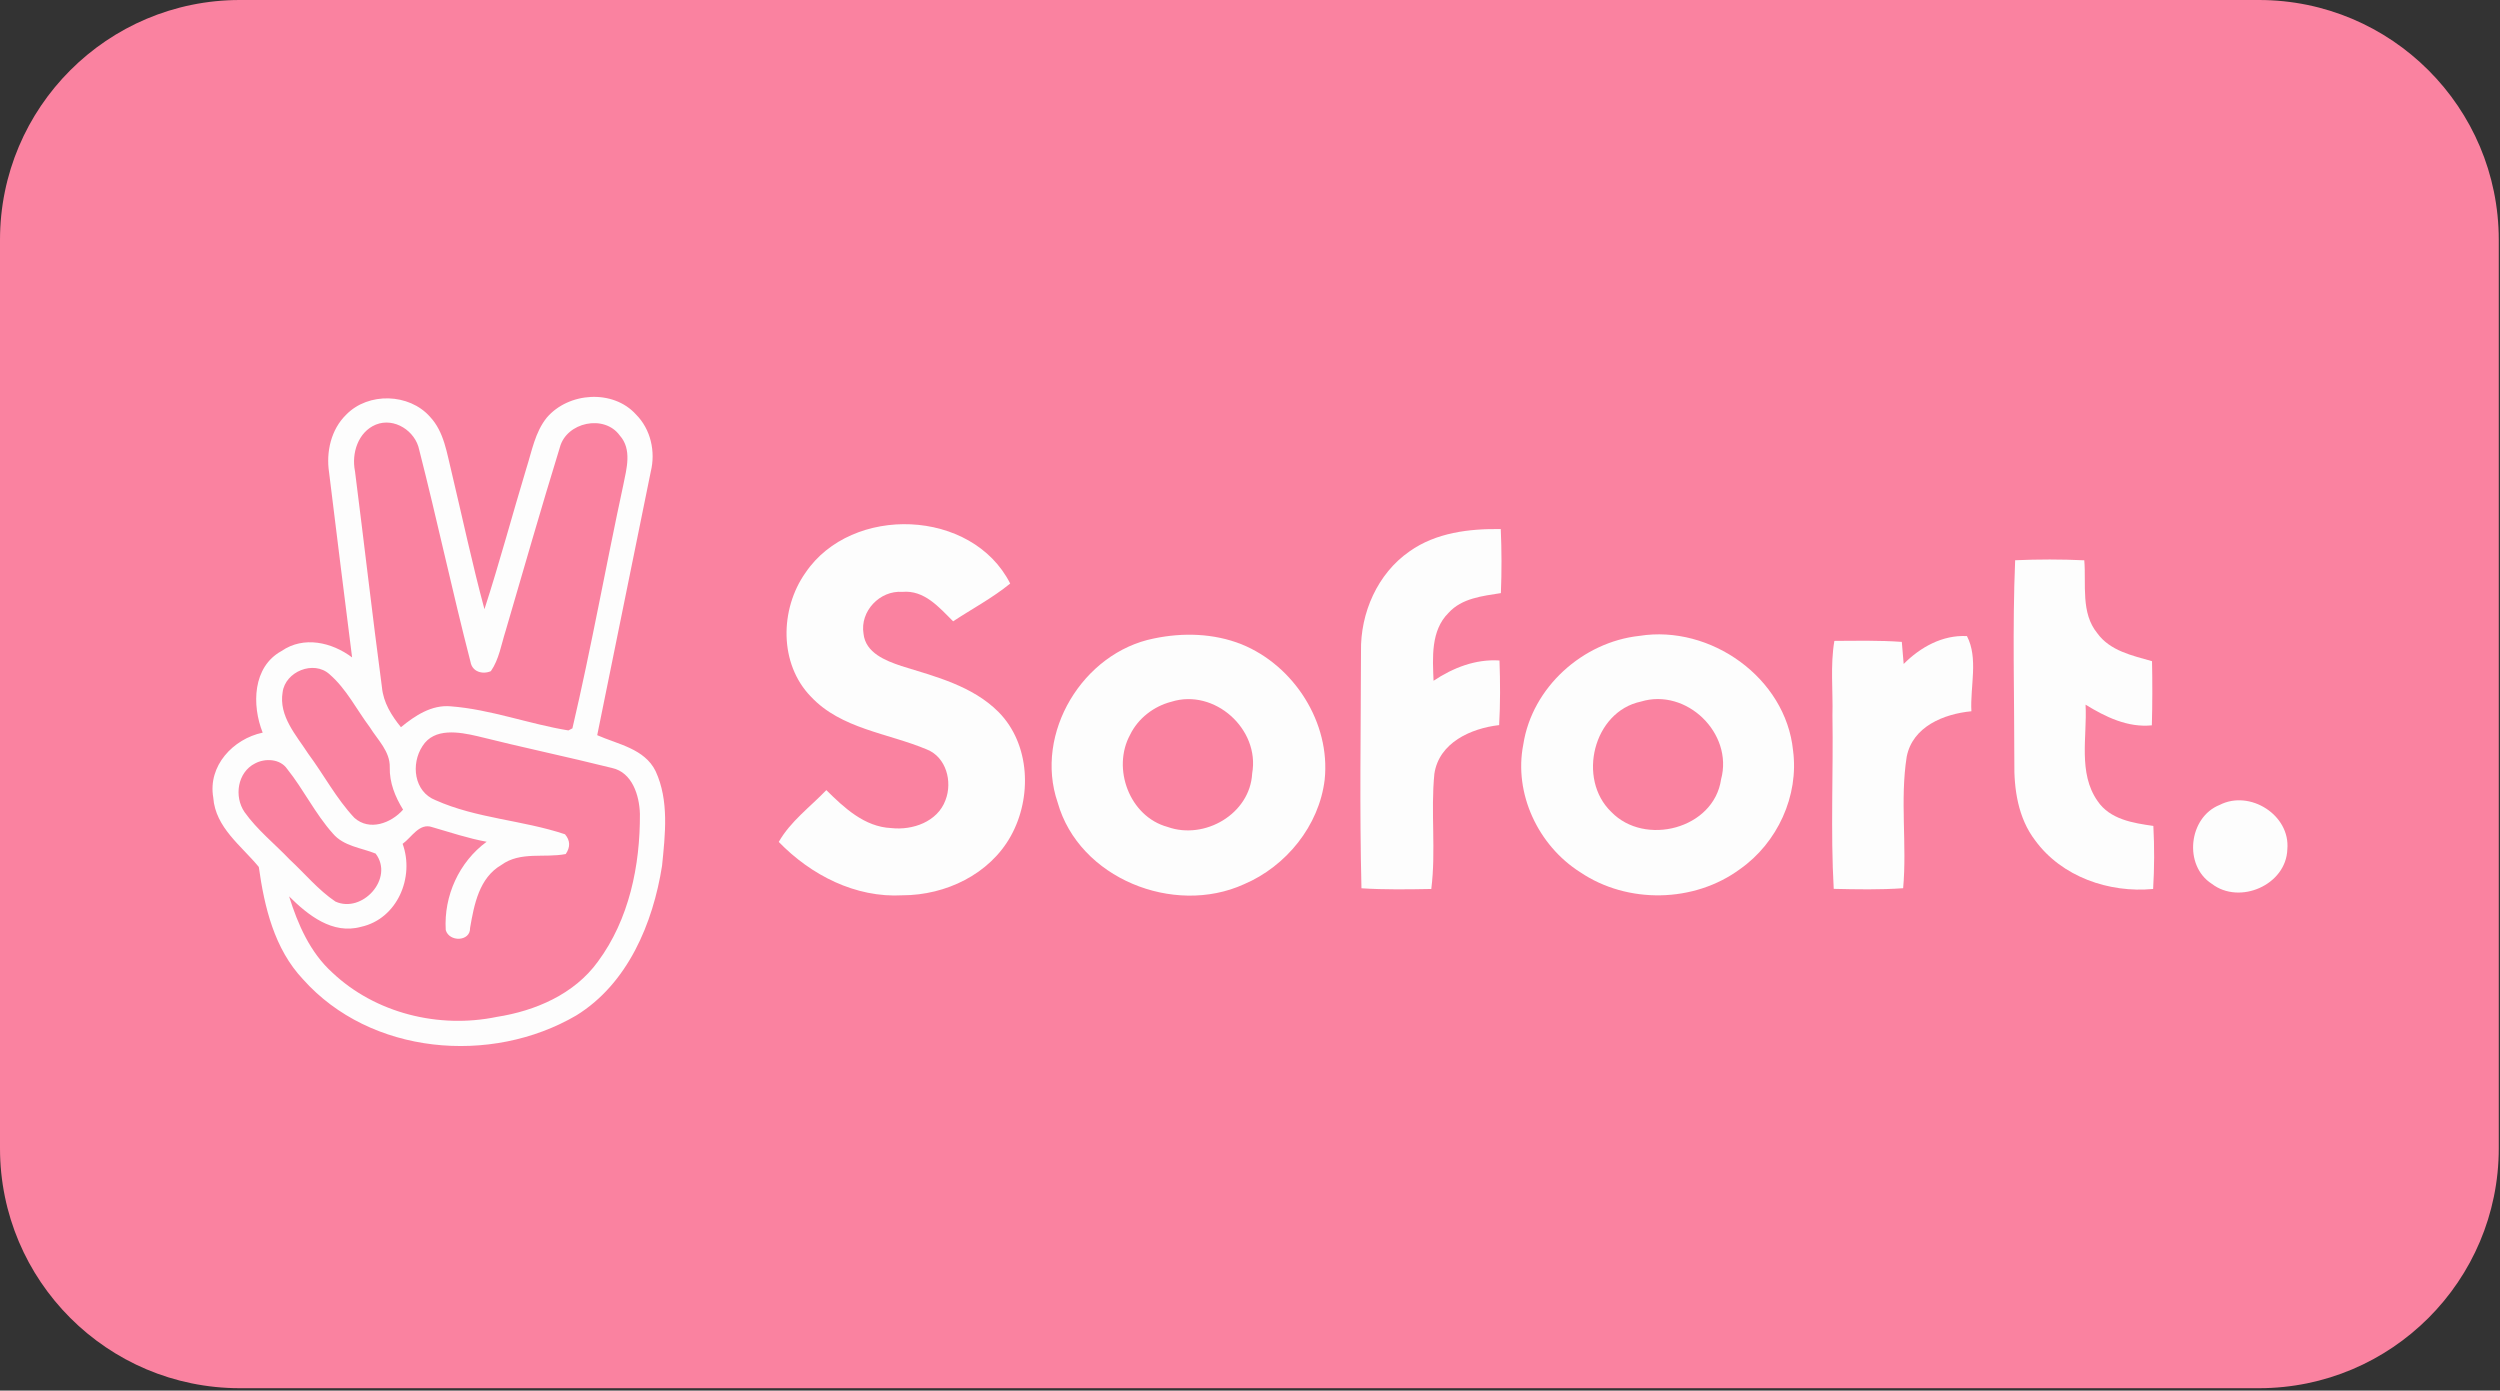 <?xml version="1.0" encoding="UTF-8"?>
<svg width="800" height="445" version="1.1" xmlns="http://www.w3.org/2000/svg">
 <rect width="100%" height="100%" fill="#333333" stroke="none"/>
 <title>Sofort Payment Badge</title>
<path d="M722.825 0H76.78C34.376 0 0 34.376 0 76.78V367.445C0 409.85 34.376 444.225 76.78 444.225H722.825C765.229 444.225 799.605 409.85 799.605 367.445V76.78C799.605 34.376 765.229 0 722.825 0Z" fill="#FA82A0"/>
<path d="M110.798 132.68C117.844 125.449 130.936 125.819 137.611 133.385C142.154 138.225 142.989 145.067 144.546 151.242C148.014 165.816 151.129 180.484 155.023 194.947C159.862 180.02 163.905 164.852 168.448 149.832C170.209 144.325 171.229 138.28 174.956 133.663C181.891 125.504 196.132 124.466 203.512 132.625C208.241 137.353 209.835 144.511 208.241 150.945C202.548 179.056 196.8 207.148 191.107 235.259C197.727 238.189 206.238 239.561 209.78 246.737C214.156 256.157 212.858 267.023 211.857 277.036C208.964 295.449 200.898 314.789 184.395 324.951C157.118 340.898 118.549 337.542 97.002 313.417C87.787 303.664 84.616 290.294 82.817 277.426C77.217 270.602 68.928 264.817 68.242 255.211C66.481 245.068 74.584 236.446 84.059 234.443C80.555 225.654 80.814 213.379 90.104 208.317C97.188 203.421 106.2 205.517 112.671 210.375C110.168 190.664 107.739 170.934 105.309 151.205C104.308 144.622 105.921 137.427 110.798 132.68ZM113.598 150.797C116.528 173.827 119.161 196.913 122.221 219.924C122.666 224.801 125.28 228.992 128.303 232.7C132.827 228.992 138.112 225.469 144.249 226.025C157.063 227.008 169.245 231.68 181.891 233.739L183.171 233.071C189.216 207.26 193.87 181.077 199.47 155.117C200.508 149.981 202.289 143.806 198.339 139.374C193.369 132.476 181.261 135.091 179.147 143.176C173.139 162.683 167.521 182.319 161.791 201.901C160.4 206.24 159.714 210.968 157.081 214.769C154.429 215.919 151.11 214.973 150.573 211.84C144.75 189.292 139.91 166.502 134.144 143.936C132.938 137.928 126.189 133.496 120.292 135.87C114.562 138.225 112.43 145.085 113.598 150.797ZM90.438 221.519C89.159 229.177 94.796 235.259 98.634 241.193C103.641 247.943 107.609 255.527 113.376 261.683C118.197 266.04 125.169 263.426 128.989 259.087C126.448 254.989 124.613 250.464 124.724 245.551C124.854 240.433 120.848 236.761 118.345 232.719C114.099 227.045 110.872 220.462 105.458 215.771C100.396 211.172 91.273 214.899 90.438 221.519ZM135.201 238.745C131.436 244.438 132.438 253.357 139.391 256.064C152.501 261.924 167.261 262.425 180.797 266.967C182.485 268.952 182.559 271.047 181.038 273.291C174.233 274.626 166.519 272.363 160.456 276.777C153.298 280.912 151.722 289.497 150.424 296.933C150.573 301.346 143.712 301.531 142.636 297.6C141.987 286.697 146.883 275.85 155.727 269.36C149.794 268.284 144.101 266.356 138.316 264.687C134.181 263.222 131.733 267.969 128.84 270.027C132.734 280.726 127.116 294.04 115.545 296.58C106.404 299.121 98.56 292.853 92.515 286.845C95.315 295.82 99.246 304.813 106.348 311.229C120.162 324.283 140.467 329.234 158.935 325.414C171.303 323.486 183.746 318.164 191.293 307.762C201.324 294.244 204.866 276.962 204.773 260.403C204.588 254.544 202.344 247.182 195.854 245.754C181.521 242.176 167.039 239.153 152.705 235.556C146.92 234.221 138.946 232.793 135.201 238.745ZM81.593 244.308C75.993 247.145 74.844 254.859 78.237 259.847C82.298 265.577 87.898 270.009 92.719 275.071C97.577 279.558 101.823 284.787 107.331 288.496C115.916 292.408 126.226 281.079 120.199 273.142C115.545 271.269 109.964 270.806 106.515 266.726C100.859 260.403 97.169 252.652 91.885 246.051C89.641 242.788 84.857 242.565 81.593 244.308Z" fill="#FDFDFD"/>
<path d="M257.75 183.284C272.547 161.366 311.116 162.72 323.262 186.733C317.587 191.369 311.097 194.799 304.997 198.823C300.547 194.373 295.762 188.736 288.753 189.403C281.54 188.865 275.124 195.615 276.33 202.81C276.96 208.91 283.394 211.432 288.438 213.119C299.378 216.513 311.209 219.48 319.553 227.861C329.714 238.152 330.289 255.23 323.484 267.487C316.697 279.781 302.586 286.475 288.846 286.493C273.771 287.365 259.511 280.041 249.201 269.415C252.966 262.814 259.233 258.253 264.425 252.838C270.155 258.512 276.645 264.594 285.175 264.984C291.998 265.763 300.009 262.981 302.549 256.065C304.848 250.187 302.827 242.287 296.578 239.821C284.118 234.573 269.209 233.294 259.493 222.929C249.257 212.415 249.535 194.91 257.75 183.284Z" fill="#FDFDFD"/>
<path d="M451.078 176.423C459.515 170.434 470.177 169.154 480.246 169.303C480.542 176.126 480.561 182.969 480.283 189.792C474.386 190.738 467.766 191.406 463.52 196.134C457.809 201.771 458.439 210.486 458.736 217.848C464.985 213.676 472.198 210.857 479.838 211.358C480.079 218.237 480.116 225.135 479.727 232.033C470.733 233.071 460.479 237.614 458.996 247.628C457.79 259.866 459.552 272.234 458.013 284.472C450.559 284.602 443.104 284.732 435.669 284.25C435.038 258.994 435.465 233.72 435.52 208.465C435.298 196.134 440.805 183.525 451.078 176.423Z" fill="#FDFDFD"/>
<path d="M644.85 179.278C652.211 178.963 659.591 178.945 666.971 179.297C667.62 187.104 665.784 196.078 671.143 202.642C675.223 208.298 682.362 209.781 688.648 211.58C688.796 218.422 688.777 225.265 688.592 232.107C680.86 232.886 673.758 229.418 667.379 225.487C667.935 235.704 664.913 247.349 671.217 256.324C675.186 262.221 682.566 263.37 689.074 264.297C689.427 271.028 689.408 277.759 689 284.472C674.907 285.807 659.739 280.596 651.228 268.896C645.795 261.775 644.442 252.578 644.59 243.863C644.59 222.335 643.959 200.788 644.85 179.278Z" fill="#FDFDFD"/>
<path d="M369.249 204.311C378.52 202.364 388.44 202.642 397.322 206.184C414.122 213.008 425.823 231.31 423.894 249.519C422.114 264.242 411.563 277.24 398.046 282.97C375.609 293.169 345.273 281.079 338.449 256.788C330.846 234.629 346.534 208.817 369.249 204.311ZM374.83 224.56C369.211 226.006 364.205 229.863 361.646 235.092C355.731 245.921 361.461 261.312 373.606 264.613C385.473 268.878 400.03 260.459 400.697 247.479C403.219 233.312 388.626 220.221 374.83 224.56Z" fill="#FDFDFD"/>
<path d="M524.619 203.477C547.334 199.861 571.439 216.883 573.776 240.154C575.704 254.692 568.751 269.712 556.809 278.112C542.123 288.941 520.762 289.33 505.649 279.094C492.243 270.602 484.344 253.95 487.459 238.207C490.277 219.98 506.447 205.442 524.619 203.477ZM525.101 224.504C509.84 227.731 504.629 249.278 515.607 259.81C526.325 270.936 548.446 265.261 550.745 249.389C554.732 234.666 539.675 220.073 525.101 224.504Z" fill="#FDFDFD"/>
<path d="M609.174 212.47C614.514 207.093 621.634 203.125 629.422 203.551C633.131 210.653 630.405 219.739 630.85 227.601C622.042 228.454 612.011 232.478 610.138 242.194C607.968 256.083 610.268 270.25 609.007 284.231C601.608 284.75 594.191 284.602 586.792 284.435C585.754 265.985 586.681 247.442 586.384 228.955C586.588 221 585.661 212.989 586.996 205.09C594.191 205.053 601.404 204.886 608.58 205.405C608.728 207.167 609.025 210.69 609.174 212.47Z" fill="#FDFDFD"/>
<path d="M710.306 257.566C719.948 252.634 732.947 260.811 731.946 271.789C731.593 283.174 716.685 289.664 707.784 282.822C698.661 276.999 700.311 261.535 710.306 257.566Z" fill="#FDFDFD"/>
</svg>
